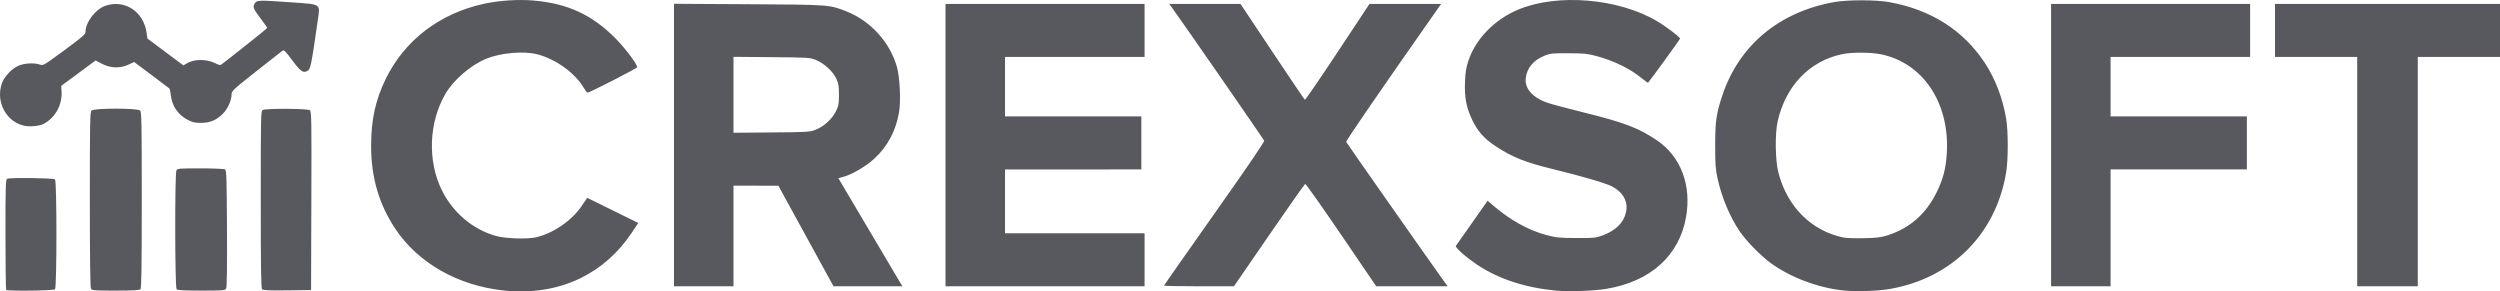 <?xml version="1.0" encoding="UTF-8" standalone="no"?>
<!-- Created with Inkscape (http://www.inkscape.org/) -->

<svg
   width="611.469mm"
   height="71.271mm"
   viewBox="0 0 611.469 71.271"
   version="1.1"
   id="svg5"
   xml:space="preserve"
   inkscape:version="1.2.2 (732a01da63, 2022-12-09)"
   sodipodi:docname="image2666.svg"
   xmlns:inkscape="http://www.inkscape.org/namespaces/inkscape"
   xmlns:sodipodi="http://sodipodi.sourceforge.net/DTD/sodipodi-0.dtd"
   xmlns="http://www.w3.org/2000/svg"
   xmlns:svg="http://www.w3.org/2000/svg"><sodipodi:namedview
     id="namedview7"
     pagecolor="#ffffff"
     bordercolor="#000000"
     borderopacity="0.25"
     inkscape:showpageshadow="2"
     inkscape:pageopacity="0.0"
     inkscape:pagecheckerboard="0"
     inkscape:deskcolor="#d1d1d1"
     inkscape:document-units="mm"
     showgrid="false"
     showguides="true"
     inkscape:zoom="0.37282197"
     inkscape:cx="1127.8842"
     inkscape:cy="561.9304"
     inkscape:window-width="1920"
     inkscape:window-height="1018"
     inkscape:window-x="-8"
     inkscape:window-y="-8"
     inkscape:window-maximized="1"
     inkscape:current-layer="layer1"><sodipodi:guide
       position="66.305,-222.764"
       orientation="0,-1"
       id="guide3278"
       inkscape:locked="false" /></sodipodi:namedview><defs
     id="defs2"><rect
       id="SVGID_1_"
       y="0"
       width="162"
       height="32"
       x="0" /><rect
       id="SVGID_3_"
       x="34"
       y="5"
       width="128"
       height="22" /></defs><g
     inkscape:label="Layer 1"
     inkscape:groupmode="layer"
     id="layer1"
     transform="translate(160.019,66.461)"><path
       style="fill:#58585F;stroke-width:0.265"
       d="m -36.816,4.588 c -11.192,-1.18 -20.933,-6.717 -26.498,-15.063 -4.02,-6.028 -5.939,-12.602 -5.936,-20.325 0.003,-6.326 1.067,-11.207 3.558,-16.325 4.6,-9.45 13.143,-16.008 23.957,-18.393 3.741,-0.825 8.536,-1.142 12.252,-0.811 8.322,0.741 14.223,3.454 19.902,9.149 2.36,2.367 5.417,6.403 5.417,7.151 0,0.261 -11.638,6.225 -12.147,6.225 -0.131,0 -0.54,-0.515 -0.908,-1.144 -2.15,-3.668 -6.849,-7.062 -11.408,-8.238 -3.263,-0.842 -8.893,-0.363 -12.381,1.055 -3.829,1.556 -8.049,5.166 -10.058,8.605 -4.093,7.006 -4.432,16.459 -0.848,23.667 2.705,5.441 7.621,9.572 13.222,11.112 2.424,0.667 7.801,0.827 9.922,0.296 4.265,-1.068 8.592,-4.06 11.007,-7.611 l 1.371,-2.016 6.243,3.078 6.243,3.078 -1.719,2.559 c -3.223,4.798 -7.442,8.515 -12.43,10.951 -5.501,2.686 -11.952,3.718 -18.762,3 z m 257.416,0.032 c -7.468,-0.689 -13.975,-2.806 -19.174,-6.238 -2.733,-1.804 -5.628,-4.348 -5.355,-4.705 0.13,-0.169 1.067,-1.498 2.083,-2.953 1.016,-1.455 2.709,-3.87 3.763,-5.365 l 1.916,-2.72 1.107,0.953 c 4.393,3.782 8.771,6.234 13.284,7.441 2.36,0.631 3.13,0.708 7.27,0.728 4.208,0.02 4.785,-0.034 6.328,-0.591 3.299,-1.191 5.279,-3.116 5.856,-5.692 0.575,-2.571 -0.632,-4.834 -3.373,-6.326 -1.379,-0.75 -7.463,-2.537 -14.309,-4.201 -6.975,-1.696 -10.112,-2.948 -14.265,-5.693 -2.711,-1.792 -4.321,-3.598 -5.63,-6.313 -1.466,-3.041 -1.95,-5.559 -1.798,-9.35 0.099,-2.464 0.275,-3.533 0.874,-5.308 1.793,-5.315 6.46,-10.055 12.25,-12.443 9.552,-3.939 24.311,-2.709 33.734,2.811 2.311,1.354 5.734,3.942 5.734,4.335 0,0.182 -7.024,9.869 -7.822,10.787 -0.044,0.051 -0.825,-0.51 -1.735,-1.246 -2.785,-2.253 -6.583,-4.099 -10.817,-5.258 -2.211,-0.605 -3.039,-0.69 -6.879,-0.708 -3.928,-0.019 -4.512,0.038 -5.821,0.568 -2.798,1.131 -4.383,3.027 -4.663,5.578 -0.277,2.524 1.736,4.761 5.395,5.997 0.98,0.331 4.953,1.388 8.828,2.35 9.922,2.462 13.366,3.773 17.854,6.802 5.833,3.936 8.501,10.939 7.139,18.737 -1.651,9.451 -8.681,15.801 -19.471,17.59 -3.11,0.515 -9.131,0.729 -12.303,0.436 z m 70.398,-0.021 c -6.437,-0.668 -13.287,-3.266 -18.133,-6.88 -2.368,-1.765 -5.84,-5.331 -7.334,-7.534 -2.43,-3.58 -4.38,-8.202 -5.42,-12.844 -0.537,-2.397 -0.617,-3.463 -0.617,-8.181 0,-5.929 0.272,-7.855 1.729,-12.226 4.096,-12.294 13.848,-20.447 27.376,-22.885 3.226,-0.582 10.28,-0.576 13.494,0.011 10.22,1.867 18.081,6.868 23.347,14.854 2.585,3.92 4.423,8.75 5.235,13.756 0.504,3.11 0.503,9.887 -0.003,12.972 -2.474,15.097 -13.222,25.898 -28.431,28.572 -2.869,0.504 -8.294,0.69 -11.242,0.384 z m 10.564,-13.47 c 5.467,-1.739 9.415,-5.165 12.051,-10.459 1.65,-3.313 2.348,-6.032 2.548,-9.922 0.624,-12.155 -5.888,-21.826 -16.109,-23.923 -2.525,-0.518 -7.158,-0.535 -9.519,-0.034 -7.975,1.69 -13.763,7.712 -15.75,16.386 -0.679,2.964 -0.609,9.433 0.134,12.413 2.1,8.421 8.034,14.394 15.95,16.052 0.644,0.135 2.897,0.207 5.007,0.16 3.068,-0.068 4.207,-0.203 5.689,-0.674 z m -460.066,13.31 c -0.097,-0.097 -0.176,-6.216 -0.176,-13.598 0,-11.994 0.044,-13.438 0.419,-13.582 0.833,-0.32 11.364,-0.179 11.699,0.157 0.458,0.458 0.458,26.424 0,26.882 -0.344,0.344 -11.606,0.477 -11.942,0.141 z m 20.735,-0.335 c -0.182,-0.341 -0.274,-7.634 -0.274,-21.809 0,-19.009 0.045,-21.342 0.416,-21.713 0.62,-0.62 11.248,-0.62 11.868,0 0.371,0.371 0.416,2.722 0.416,21.907 0,16.363 -0.076,21.567 -0.318,21.809 -0.228,0.228 -1.95,0.318 -6.076,0.318 -5.423,0 -5.775,-0.03 -6.032,-0.512 z m 20.946,0.194 c -0.418,-0.418 -0.46,-28.29 -0.044,-29.069 0.258,-0.481 0.606,-0.512 5.887,-0.508 3.087,0.002 5.792,0.117 6.01,0.255 0.343,0.217 0.407,2.167 0.47,14.421 0.049,9.615 -0.017,14.338 -0.208,14.694 -0.267,0.498 -0.569,0.524 -6.039,0.524 -4.126,0 -5.849,-0.09 -6.076,-0.318 z m 20.907,0.005 c -0.248,-0.248 -0.322,-5.3 -0.322,-21.956 0,-21.118 0.012,-21.64 0.512,-21.907 0.772,-0.413 10.907,-0.363 11.479,0.057 0.418,0.307 0.445,1.872 0.381,22.159 l -0.069,21.828 -5.829,0.071 c -4.311,0.053 -5.913,-0.013 -6.152,-0.251 z M 4.832,-30.988 v -34.545 l 18.19,0.104 c 19.956,0.114 19.841,0.106 24.06,1.787 5.855,2.333 10.514,7.46 12.263,13.494 0.735,2.536 1.011,8.453 0.522,11.212 -0.807,4.558 -2.808,8.303 -6.014,11.257 -2.084,1.92 -5.49,3.913 -7.694,4.5 l -1.138,0.303 0.515,0.846 c 0.283,0.465 3.574,6.025 7.313,12.356 3.739,6.33 7.035,11.896 7.325,12.369 l 0.526,0.86 h -8.428 -8.428 l -6.741,-12.293 -6.741,-12.293 -5.49,-0.01 -5.49,-0.01 v 12.303 12.303 H 12.108 4.832 Z m 34.714,-3.768 c 2.004,-0.81 3.972,-2.617 4.894,-4.496 0.654,-1.332 0.741,-1.804 0.74,-4.022 -7.94e-4,-2.078 -0.11,-2.755 -0.63,-3.908 -0.805,-1.785 -2.984,-3.795 -4.992,-4.606 -1.475,-0.596 -1.798,-0.616 -10.847,-0.693 l -9.327,-0.079 v 9.286 9.286 l 9.327,-0.079 c 9.03,-0.076 9.375,-0.098 10.835,-0.688 z m 31.697,3.785 v -34.528 h 24.342 24.342 v 6.482 6.482 H 102.861 85.795 v 7.276 7.276 h 16.669 16.669 v 6.482 6.482 H 102.464 85.795 v 7.805 7.805 h 17.066 17.066 v 6.482 6.482 H 95.585 71.243 Z M 124.689,3.397 c 0,-0.088 5.547,-8.01 12.328,-17.605 7.816,-11.06 12.272,-17.591 12.175,-17.843 -0.141,-0.367 -21.13,-30.638 -22.596,-32.589 l -0.646,-0.86 h 8.721 8.721 l 7.769,11.659 c 4.273,6.413 7.862,11.717 7.976,11.787 0.114,0.07 3.716,-5.176 8.004,-11.659 l 7.797,-11.787 h 8.762 8.762 l -1.439,2.051 c -13.381,19.063 -21.88,31.435 -21.779,31.7 0.107,0.28 21.172,30.287 23.902,34.049 l 0.912,1.257 h -8.735 -8.735 l -8.551,-12.556 c -4.703,-6.906 -8.671,-12.522 -8.816,-12.48 -0.146,0.042 -4.127,5.692 -8.848,12.556 l -8.583,12.48 h -8.549 c -4.702,0 -8.549,-0.072 -8.549,-0.16 z M 341.647,-30.972 v -34.528 h 24.342 24.342 v 6.482 6.482 h -17.066 -17.066 v 7.276 7.276 h 16.669 16.669 v 6.482 6.482 h -16.669 -16.669 v 14.287 14.288 h -7.276 -7.276 z m 74.877,6.482 v -28.046 H 406.47 396.416 v -6.482 -6.482 h 27.517 27.517 v 6.482 6.482 H 441.395 431.341 v 28.046 28.046 h -7.408 -7.408 z m -570.198,-11.141 c -4.6,-0.682 -7.487,-5.741 -5.912,-10.361 0.563,-1.651 2.309,-3.572 3.939,-4.331 1.471,-0.685 3.942,-0.842 5.378,-0.341 0.784,0.273 0.975,0.168 4.868,-2.681 5.708,-4.178 6.301,-4.684 6.301,-5.379 0,-2.327 2.448,-5.505 4.878,-6.333 4.721,-1.609 9.351,1.443 10.062,6.632 l 0.19,1.387 4.407,3.289 4.407,3.289 0.794,-0.487 c 1.83,-1.123 4.928,-1.119 7.095,0.01 0.625,0.326 1.149,0.447 1.333,0.308 2.483,-1.87 11.284,-8.882 11.284,-8.991 0,-0.08 -0.657,-1.019 -1.46,-2.086 -1.988,-2.641 -2.166,-3.075 -1.614,-3.917 0.542,-0.827 0.897,-0.837 9.027,-0.259 7.387,0.526 6.995,0.256 6.398,4.397 -1.652,11.476 -1.752,11.954 -2.608,12.411 -0.983,0.526 -1.65,0.041 -3.639,-2.645 -1.698,-2.292 -2.015,-2.6 -2.401,-2.326 -0.244,0.174 -3.142,2.448 -6.439,5.055 -5.649,4.465 -5.995,4.79 -5.995,5.612 0,1.478 -0.968,3.605 -2.18,4.79 -1.589,1.553 -3.106,2.175 -5.323,2.183 -1.532,0.005 -2.057,-0.123 -3.368,-0.822 -2.311,-1.232 -3.761,-3.447 -4.014,-6.132 -0.066,-0.699 -0.226,-1.368 -0.356,-1.486 -0.13,-0.118 -2.117,-1.618 -4.414,-3.333 l -4.178,-3.118 -1.357,0.636 c -2.048,0.959 -4.389,0.892 -6.48,-0.186 l -1.593,-0.822 -4.204,3.103 -4.204,3.103 0.083,1.262 c 0.222,3.367 -1.506,6.527 -4.4,8.046 -0.914,0.48 -2.933,0.724 -4.303,0.521 z"
       id="path3280" /></g><style
     type="text/css"
     id="style1775">
	.st0{clip-path:url(#SVGID_2_);}
	.st1{fill:#58585F;}
	.st2{clip-path:url(#SVGID_4_);}
</style></svg>

